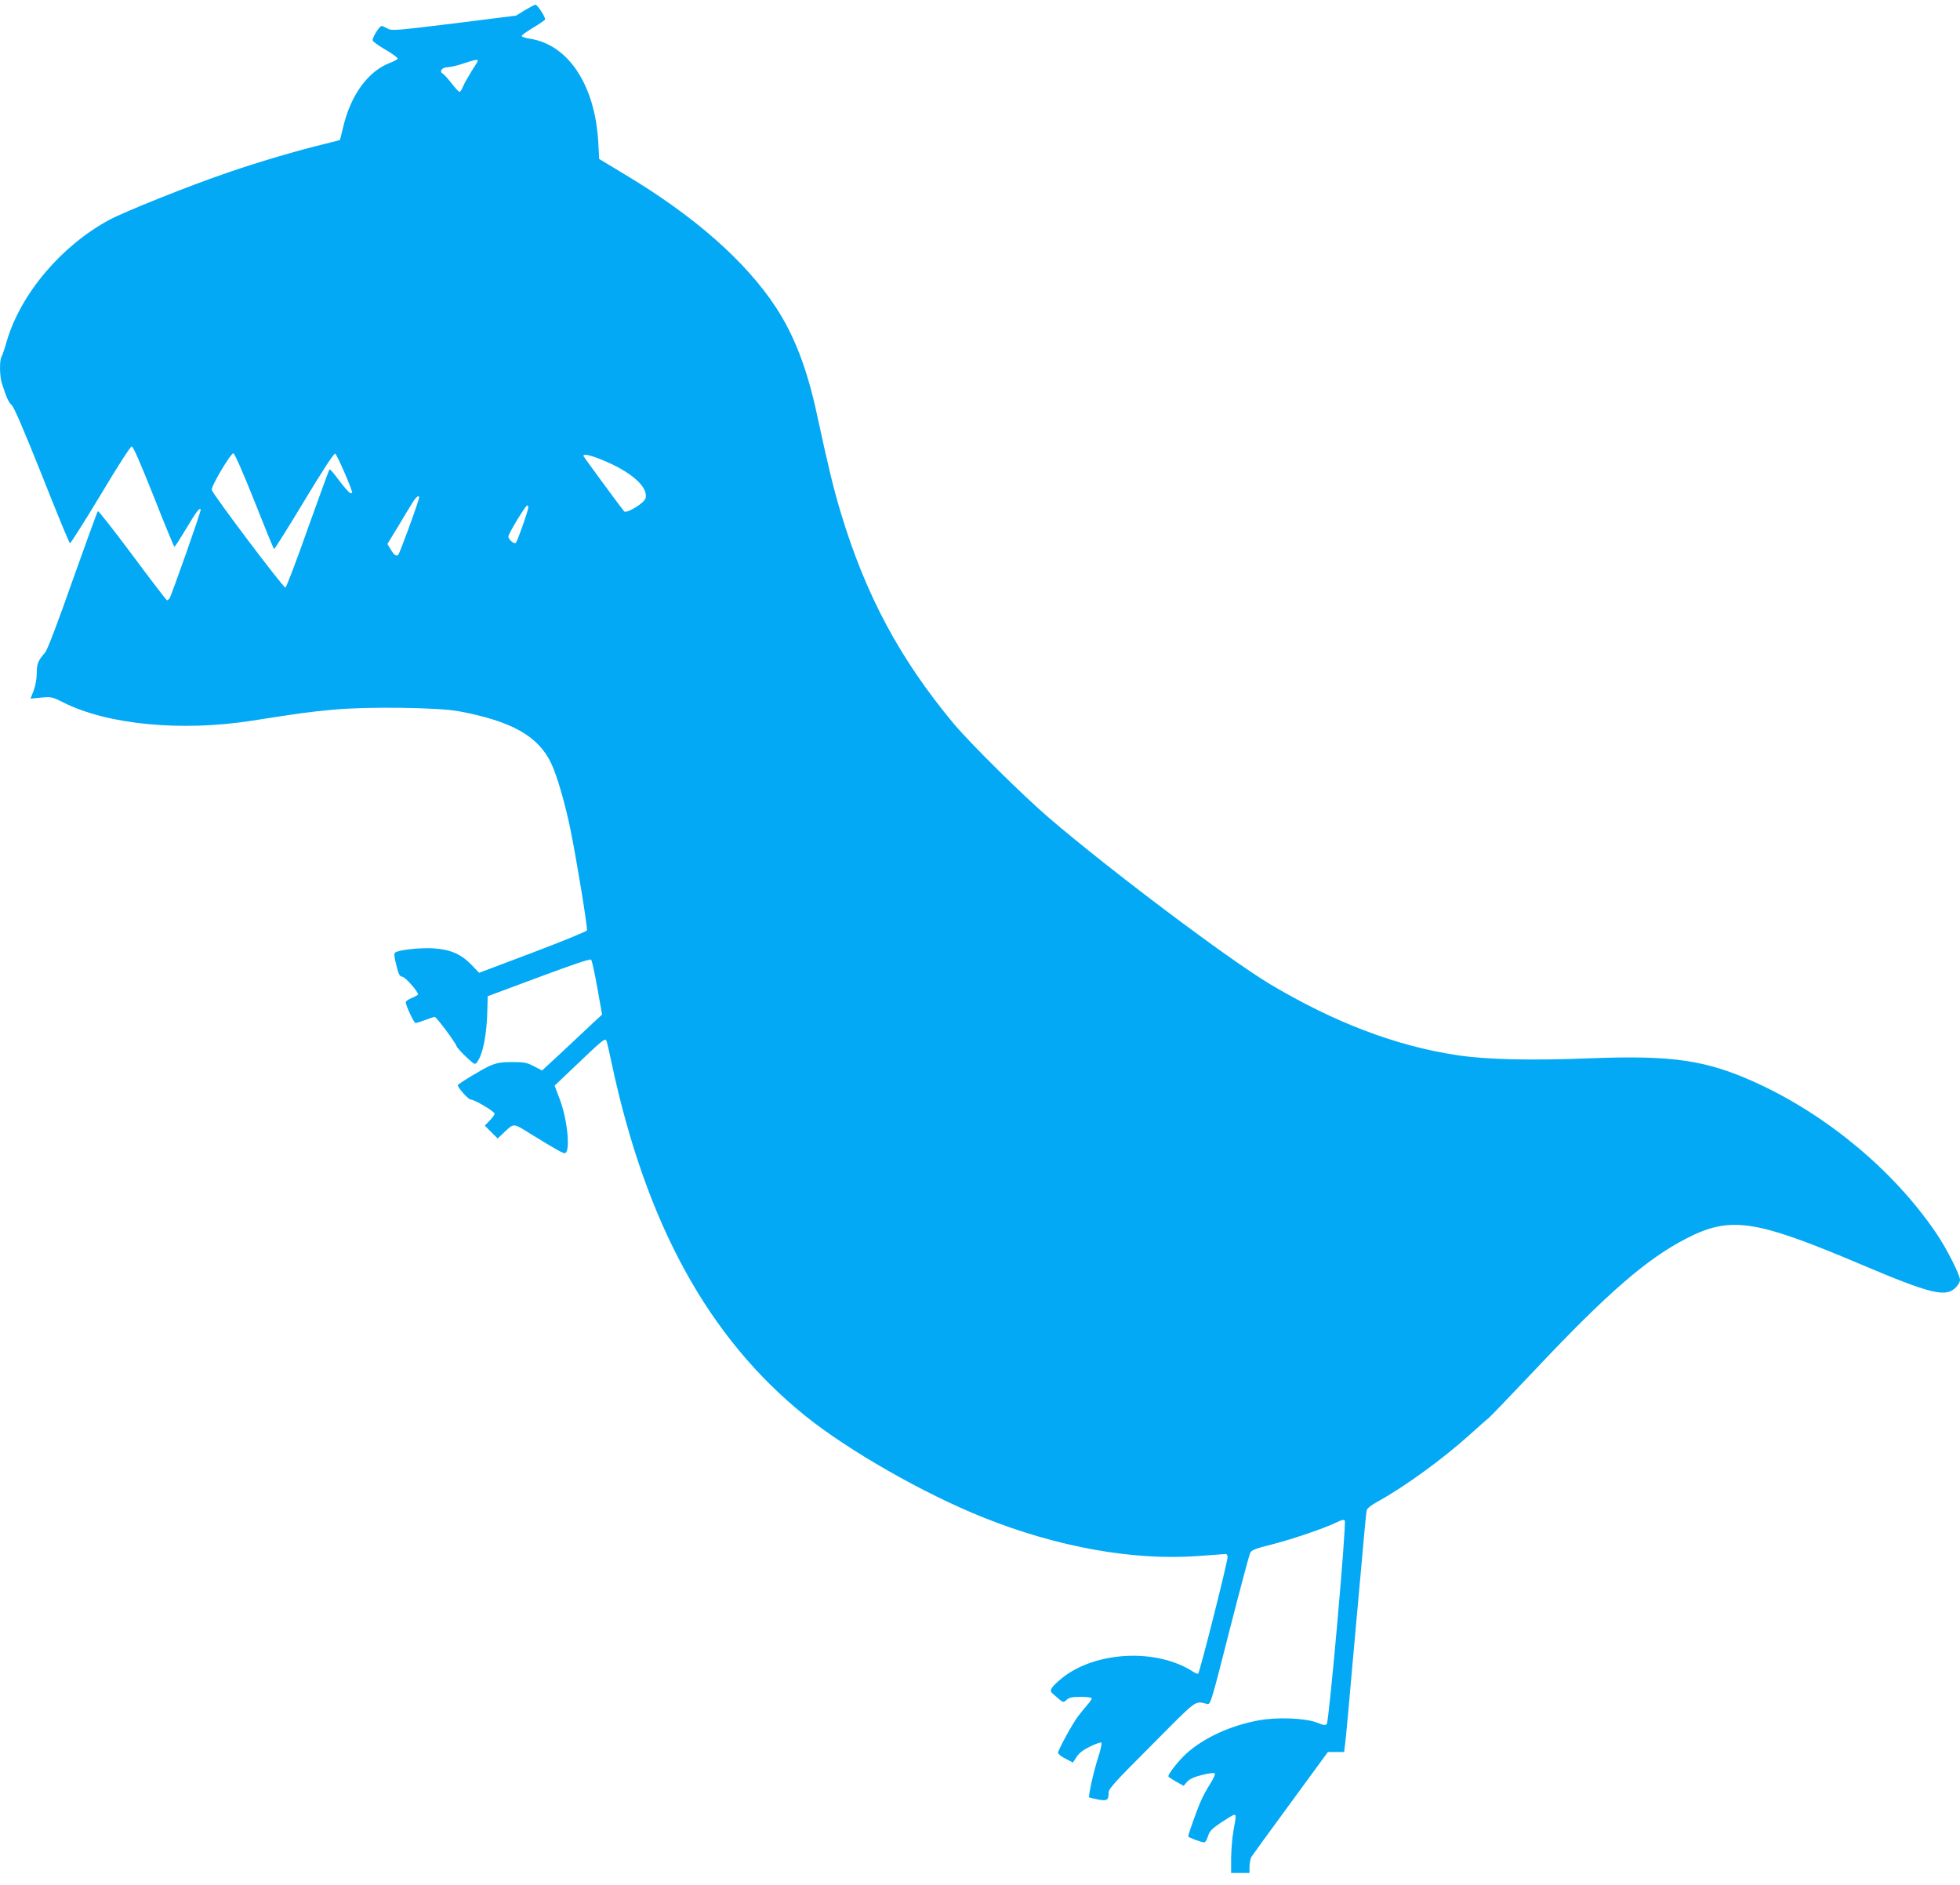 <?xml version="1.0" standalone="no"?>
<!DOCTYPE svg PUBLIC "-//W3C//DTD SVG 20010904//EN"
 "http://www.w3.org/TR/2001/REC-SVG-20010904/DTD/svg10.dtd">
<svg version="1.0" xmlns="http://www.w3.org/2000/svg"
 width="1280pt" height="1231pt" viewBox="0 0 1280 1231"
 preserveAspectRatio="xMidYMid meet">
<g transform="translate(0,1231) scale(0.1,-0.1)"
fill="#03a9f4" stroke="none">
<path d="M3427 12243 l-57 -35 -406 -51 c-384 -47 -408 -49 -434 -33 -16 9
-32 16 -38 16 -15 0 -64 -80 -58 -95 3 -8 41 -35 86 -61 44 -26 79 -51 77 -57
-1 -5 -24 -17 -49 -27 -144 -54 -258 -211 -307 -420 -10 -44 -20 -82 -22 -84
-2 -2 -47 -13 -99 -26 -175 -42 -433 -118 -630 -186 -258 -88 -674 -255 -777
-310 -312 -169 -576 -480 -668 -789 -14 -50 -31 -98 -36 -107 -13 -24 -11
-124 2 -167 31 -97 44 -127 66 -147 16 -15 81 -168 198 -460 95 -241 177 -440
182 -441 4 -2 94 140 199 314 107 180 196 318 204 318 10 0 58 -111 144 -327
71 -181 132 -328 135 -328 4 0 37 52 75 115 68 115 96 151 96 124 0 -18 -191
-560 -203 -576 -5 -7 -13 -13 -16 -13 -4 0 -106 133 -226 295 -121 162 -222
291 -226 287 -4 -4 -78 -207 -165 -452 -94 -269 -165 -455 -179 -470 -46 -53
-55 -74 -55 -135 0 -36 -8 -81 -20 -114 l-21 -53 69 7 c67 6 72 5 148 -33 288
-144 767 -190 1229 -118 319 50 362 56 530 72 222 21 683 15 820 -10 347 -65
520 -162 605 -341 37 -77 93 -269 126 -435 39 -189 113 -642 107 -655 -2 -7
-162 -72 -354 -145 l-350 -132 -49 51 c-69 72 -140 102 -255 109 -86 4 -216
-10 -243 -27 -10 -6 -9 -23 6 -82 15 -62 22 -75 40 -77 20 -3 102 -96 102
-115 0 -4 -18 -14 -40 -23 -22 -9 -40 -21 -40 -28 0 -22 53 -136 64 -136 6 0
35 9 64 20 29 11 56 20 61 20 11 0 137 -169 142 -190 2 -8 30 -40 62 -70 57
-53 59 -54 73 -35 39 53 64 183 67 350 l2 80 333 124 c219 82 336 121 342 115
6 -6 24 -89 41 -185 l31 -174 -65 -60 c-35 -33 -123 -115 -195 -183 l-132
-122 -52 27 c-47 25 -64 28 -143 28 -73 0 -100 -5 -145 -24 -54 -24 -210 -119
-210 -127 0 -18 69 -93 84 -94 26 0 156 -78 156 -92 0 -7 -14 -27 -32 -45
l-32 -33 42 -42 42 -42 37 35 c73 68 60 68 183 -8 156 -96 203 -122 217 -123
40 -1 21 213 -31 351 l-34 90 87 83 c251 239 244 234 255 199 3 -10 17 -72 31
-138 225 -1051 632 -1791 1265 -2301 281 -226 769 -505 1160 -662 487 -195
983 -284 1410 -252 91 6 169 13 175 13 5 1 11 -7 12 -18 4 -20 -181 -752 -192
-763 -3 -3 -18 2 -33 12 -232 151 -620 136 -843 -31 -33 -25 -68 -57 -77 -71
-16 -25 -16 -26 28 -63 44 -38 44 -38 65 -19 17 16 35 20 93 20 41 0 72 -4 72
-10 0 -5 -15 -27 -33 -47 -18 -21 -45 -54 -59 -73 -37 -50 -128 -217 -128
-235 0 -8 22 -26 49 -39 l48 -25 24 37 c17 26 43 46 89 68 36 18 68 29 73 25
4 -4 -6 -49 -22 -99 -28 -85 -65 -251 -58 -259 2 -1 28 -7 57 -13 60 -11 70
-6 70 45 0 25 41 70 283 312 307 309 277 286 363 266 19 -4 28 25 143 479 68
266 129 494 135 507 9 20 31 28 141 56 131 33 357 110 429 147 25 13 42 16 48
10 13 -13 -102 -1308 -117 -1328 -8 -12 -19 -10 -65 8 -77 30 -261 37 -384 14
-184 -35 -353 -113 -467 -215 -49 -44 -119 -132 -119 -150 0 -3 23 -19 50 -34
l50 -28 22 26 c16 18 45 32 98 45 41 11 79 15 83 11 5 -5 -8 -34 -28 -66 -21
-32 -49 -83 -62 -114 -25 -55 -83 -218 -83 -232 0 -7 85 -39 105 -39 7 0 17
18 24 40 10 33 24 48 86 90 41 27 79 50 85 50 13 0 13 -9 -5 -105 -8 -44 -14
-124 -15 -177 l0 -98 60 0 60 0 0 43 c1 23 6 51 13 63 7 11 122 170 256 352
l243 332 53 0 53 0 6 48 c4 26 27 274 51 552 80 893 86 955 90 977 3 14 29 35
77 61 174 96 423 277 601 438 55 49 107 96 118 104 11 8 148 152 307 319 470
499 728 722 983 853 289 149 447 126 1137 -166 467 -198 562 -221 628 -149 13
14 24 34 24 45 0 34 -87 206 -158 310 -275 403 -706 763 -1167 975 -328 150
-545 183 -1082 163 -399 -16 -685 -9 -877 20 -400 60 -803 214 -1224 465 -271
163 -1037 738 -1442 1085 -169 145 -513 485 -622 615 -352 423 -575 839 -737
1377 -48 159 -81 296 -156 643 -64 297 -147 513 -267 697 -198 302 -534 598
-991 871 l-164 99 -6 112 c-22 374 -198 638 -451 674 -27 4 -49 12 -49 17 0 6
34 30 76 55 42 25 77 49 77 54 0 18 -51 96 -63 95 -7 0 -38 -17 -70 -36z
m-307 -330 c0 -4 -18 -34 -40 -67 -21 -34 -46 -78 -55 -98 -8 -21 -19 -38 -24
-38 -5 0 -28 25 -51 55 -24 31 -50 59 -58 64 -26 14 -6 41 30 42 18 0 65 11
103 24 76 25 95 29 95 18z m-1459 -2874 c67 -170 125 -312 129 -314 3 -2 91
138 195 311 120 199 195 314 204 312 10 -2 111 -234 111 -255 0 -2 -6 -3 -12
-3 -7 1 -39 37 -72 81 -32 44 -61 77 -64 74 -4 -3 -67 -178 -142 -387 -74
-210 -140 -383 -146 -385 -12 -4 -473 607 -481 638 -6 22 123 239 141 239 8 0
63 -125 137 -311z m2266 270 c191 -76 308 -178 289 -252 -8 -32 -125 -103
-140 -86 -31 38 -266 358 -266 362 0 15 43 6 117 -24z m-1193 -261 c-27 -88
-125 -353 -133 -361 -13 -13 -30 1 -53 41 l-18 30 72 118 c39 66 82 136 95
157 26 41 48 50 37 15z m716 -52 c0 -19 -70 -218 -81 -230 -10 -12 -49 21 -49
41 0 17 112 203 123 203 4 0 7 -6 7 -14z"/>
</g>
</svg>
